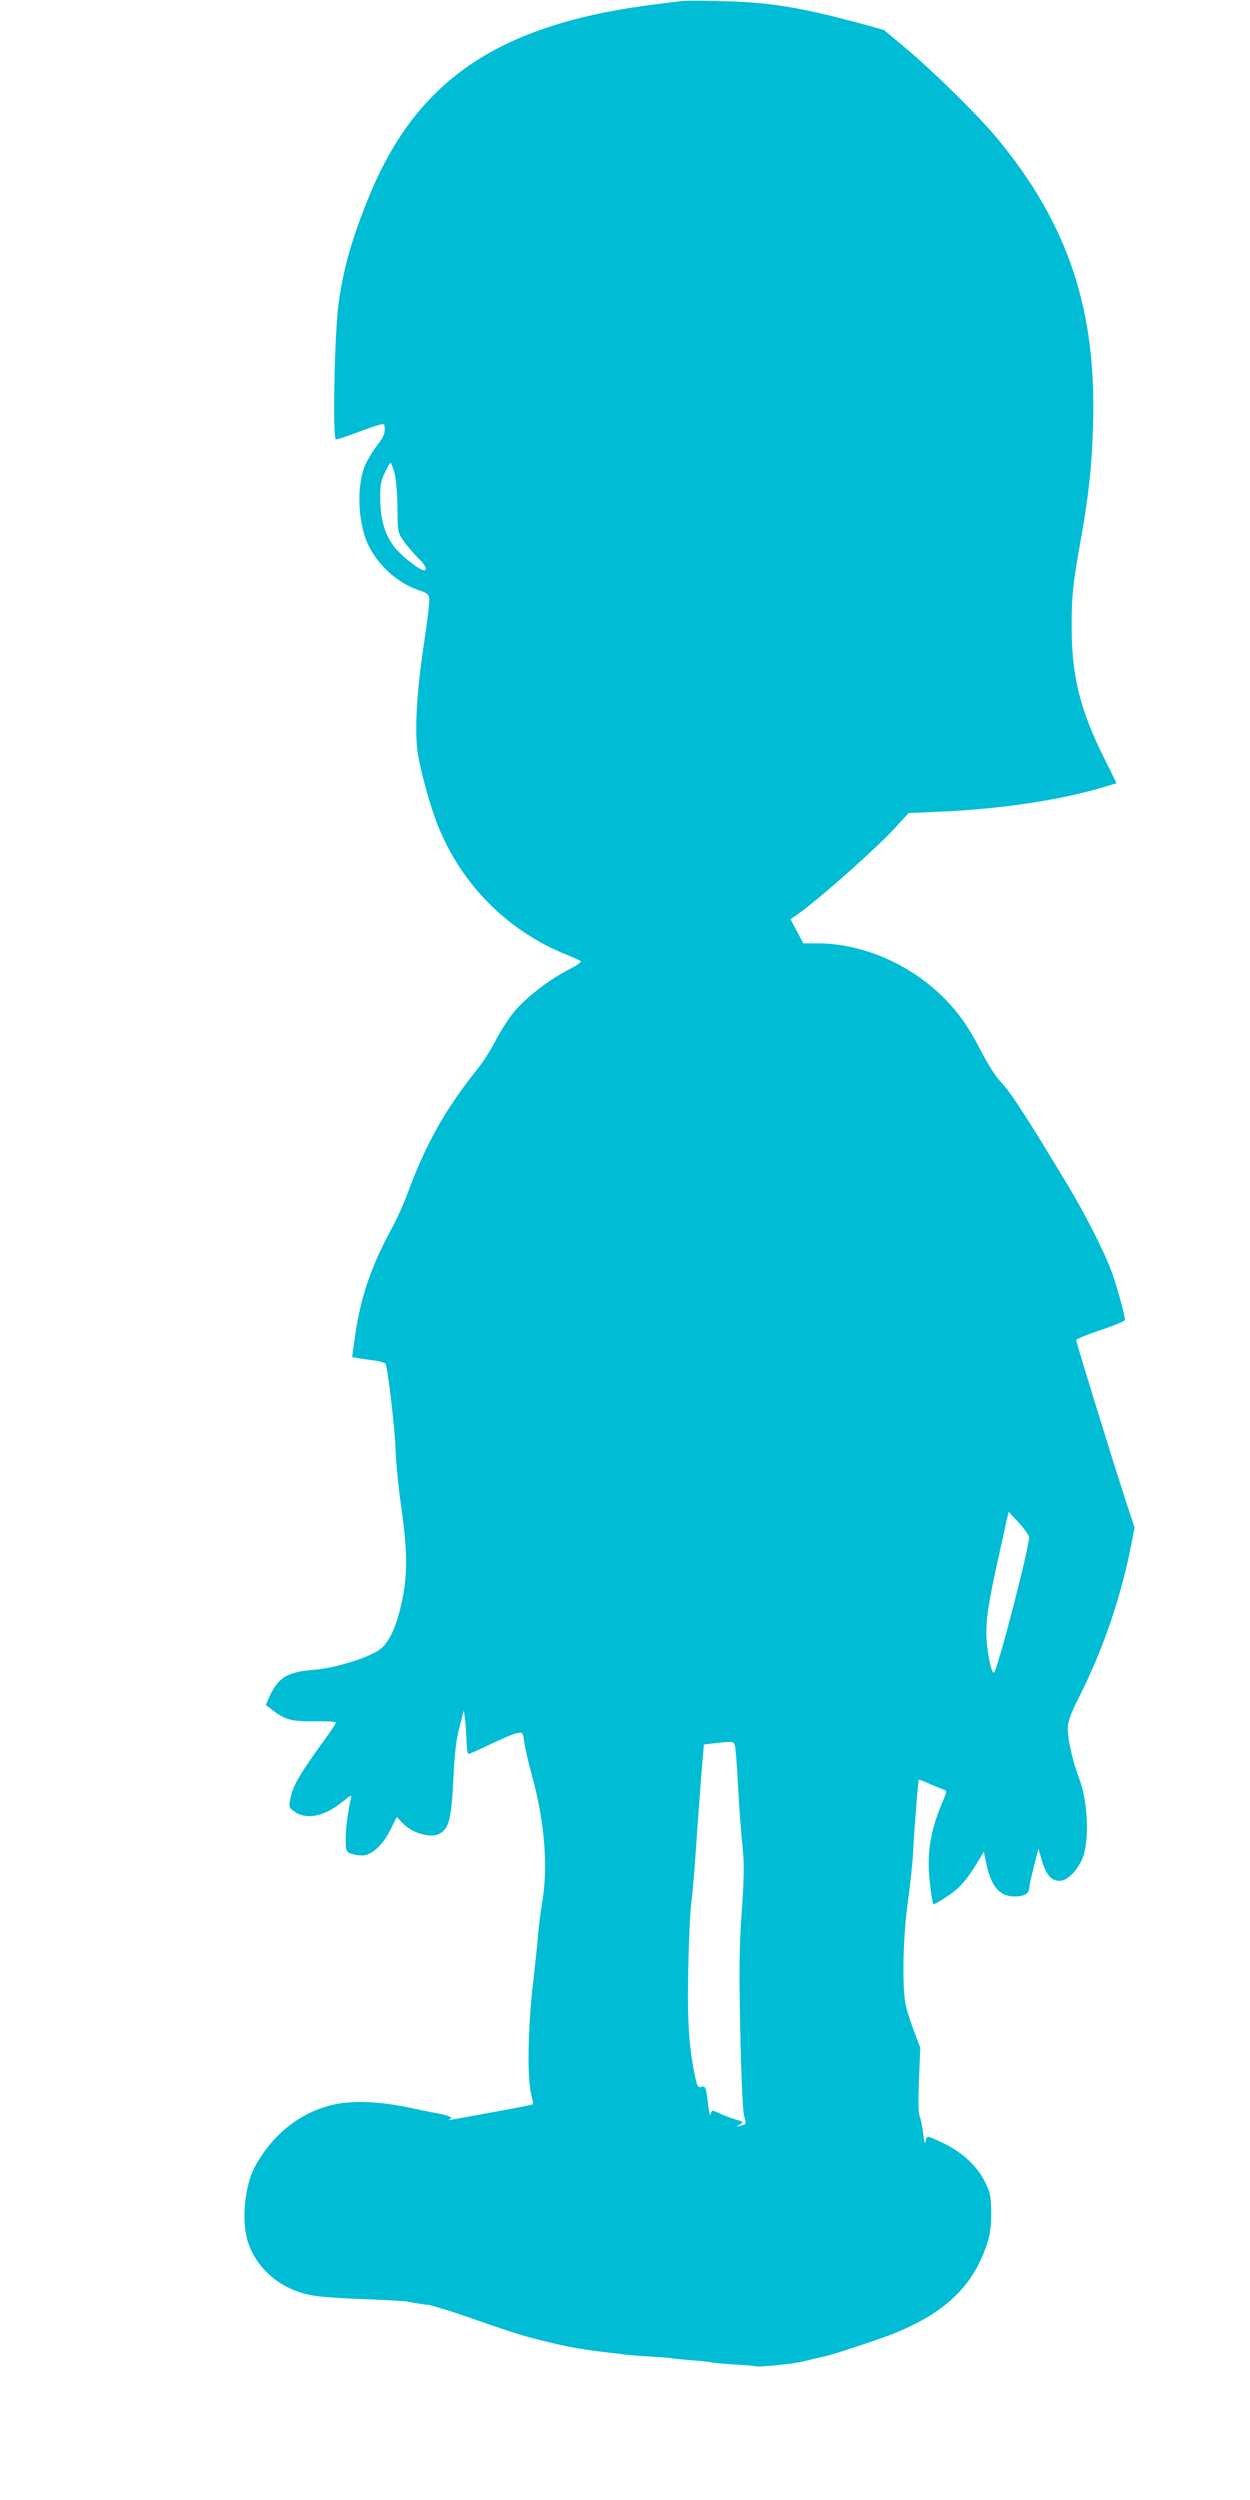 <?xml version="1.0" standalone="no"?>
<!DOCTYPE svg PUBLIC "-//W3C//DTD SVG 20010904//EN"
 "http://www.w3.org/TR/2001/REC-SVG-20010904/DTD/svg10.dtd">
<svg version="1.0" xmlns="http://www.w3.org/2000/svg"
 width="640pt" height="1280pt" viewBox="0 0 640 1280"
 preserveAspectRatio="xMidYMid meet">
<g transform="translate(0,1280) scale(0.1,-0.1)"
fill="#00bcd4" stroke="none">
<path d="M3485 12794 c-16 -2 -70 -9 -120 -15 -801 -98 -1226 -380 -1473 -979
-87 -211 -133 -370 -158 -550 -21 -145 -32 -700 -14 -700 7 0 53 15 104 34 50
19 103 38 119 41 25 7 27 5 27 -25 0 -21 -11 -45 -34 -73 -18 -23 -46 -67 -61
-97 -49 -97 -46 -291 6 -410 48 -108 151 -204 261 -241 46 -15 53 -21 56 -46
2 -15 -11 -120 -28 -233 -37 -244 -48 -446 -31 -557 17 -102 64 -273 103 -370
123 -306 360 -542 663 -663 33 -13 64 -27 69 -31 5 -4 -23 -23 -61 -43 -98
-49 -221 -144 -282 -218 -28 -35 -70 -99 -92 -143 -22 -44 -62 -107 -88 -140
-171 -214 -272 -392 -366 -650 -18 -49 -55 -130 -82 -180 -104 -190 -159 -354
-186 -552 l-14 -101 31 -6 c17 -3 55 -8 84 -12 30 -4 55 -12 57 -18 15 -57 46
-328 50 -431 2 -71 16 -209 30 -305 32 -228 33 -348 0 -492 -27 -122 -64 -199
-110 -233 -55 -42 -230 -96 -335 -104 -140 -11 -186 -39 -233 -143 l-16 -37
37 -29 c63 -48 97 -57 215 -55 59 1 107 -2 107 -7 0 -4 -26 -43 -57 -86 -122
-168 -162 -235 -174 -292 -11 -53 -10 -56 12 -73 65 -50 158 -32 257 49 41 34
43 34 38 11 -16 -73 -26 -150 -26 -206 0 -59 2 -64 26 -73 14 -6 41 -10 60
-10 47 0 105 54 144 134 l31 63 37 -38 c47 -46 140 -71 182 -48 49 28 61 73
71 277 7 140 15 208 32 271 l22 84 7 -54 c3 -30 6 -80 7 -111 1 -32 5 -58 10
-58 5 0 56 22 113 50 57 27 117 53 134 56 31 6 31 6 38 -46 4 -28 22 -107 41
-176 64 -232 82 -463 51 -645 -8 -46 -17 -120 -21 -164 -3 -44 -16 -161 -27
-260 -25 -215 -29 -475 -9 -553 7 -29 12 -55 10 -56 -2 -2 -93 -20 -203 -40
-230 -42 -245 -45 -228 -39 26 9 10 19 -50 31 -35 6 -106 21 -158 32 -142 30
-278 36 -374 16 -173 -36 -323 -153 -413 -324 -48 -90 -66 -261 -38 -365 31
-118 126 -220 249 -266 77 -29 124 -34 426 -46 69 -3 134 -7 145 -9 35 -7 105
-18 110 -17 2 0 19 -5 37 -10 18 -6 40 -12 48 -14 8 -2 62 -20 120 -40 258
-90 292 -100 465 -140 63 -15 166 -31 250 -40 28 -3 64 -7 80 -10 17 -2 73 -7
126 -10 53 -3 105 -7 115 -9 11 -2 59 -7 109 -11 49 -4 92 -8 96 -10 3 -2 54
-7 115 -11 60 -3 112 -8 116 -10 3 -2 51 1 105 6 105 12 113 13 183 31 25 6
54 13 65 15 32 6 263 82 335 110 275 107 423 247 495 469 14 43 20 87 20 155
-1 84 -4 102 -30 155 -38 80 -114 152 -207 198 -41 20 -79 37 -86 37 -6 0 -12
-12 -14 -27 -2 -16 -7 3 -11 42 -5 39 -13 78 -18 89 -7 12 -8 76 -4 185 l7
166 -30 80 c-17 44 -37 105 -44 135 -20 87 -15 359 10 530 11 80 24 195 27
255 7 136 26 369 29 373 2 1 27 -8 57 -22 30 -13 62 -26 71 -29 17 -6 16 -9
-2 -53 -68 -158 -86 -271 -69 -425 6 -60 15 -109 19 -109 4 0 34 17 66 38 64
41 104 86 158 176 l33 55 12 -56 c24 -120 68 -173 146 -173 48 0 75 16 75 43
0 12 11 63 24 112 l23 90 17 -60 c22 -74 49 -105 91 -105 36 0 82 42 113 105
41 84 35 297 -13 420 -31 81 -59 200 -58 255 0 35 13 72 60 165 123 244 215
515 268 791 l14 72 -50 153 c-78 241 -249 797 -249 808 0 5 56 28 125 51 69
23 125 46 125 52 0 21 -41 171 -66 240 -36 101 -136 299 -226 448 -195 325
-294 479 -339 525 -31 32 -69 92 -109 169 -70 138 -141 231 -244 319 -168 143
-387 227 -590 227 l-73 0 -33 62 -33 62 23 15 c98 65 419 348 516 456 l66 72
157 7 c317 14 613 58 842 126 l66 20 -66 133 c-120 241 -164 417 -164 662 -1
165 7 233 49 465 37 208 54 358 60 560 21 599 -125 1039 -489 1480 -94 114
-326 343 -467 461 l-115 96 -135 37 c-300 80 -455 105 -695 110 -99 3 -193 3
-210 0z m-1465 -2416 c8 -31 14 -106 15 -178 1 -123 1 -126 32 -170 17 -25 50
-63 72 -85 38 -36 52 -65 32 -65 -23 0 -120 77 -154 122 -48 65 -69 138 -70
244 -1 68 3 92 23 133 13 28 26 51 30 51 3 0 12 -24 20 -52z m3249 -5448 c2
-50 -159 -670 -179 -693 -14 -16 -40 122 -40 205 1 90 16 180 76 446 l38 172
53 -57 c29 -32 52 -65 52 -73z m-1490 -1280 c6 -107 16 -245 23 -305 9 -89 8
-153 -4 -330 -13 -177 -14 -296 -8 -610 5 -232 13 -408 19 -434 13 -49 14 -46
-19 -55 -25 -7 -25 -7 -3 6 22 13 21 14 -23 27 -26 8 -63 22 -83 32 -36 17
-36 17 -42 -4 -4 -14 -8 2 -13 43 -10 92 -14 102 -36 95 -15 -5 -20 3 -30 47
-33 153 -42 292 -36 563 3 149 10 299 16 335 5 36 16 164 24 285 8 121 21 288
27 372 l13 151 75 9 c71 7 76 7 83 -12 4 -11 12 -108 17 -215z"/>
</g>
</svg>

